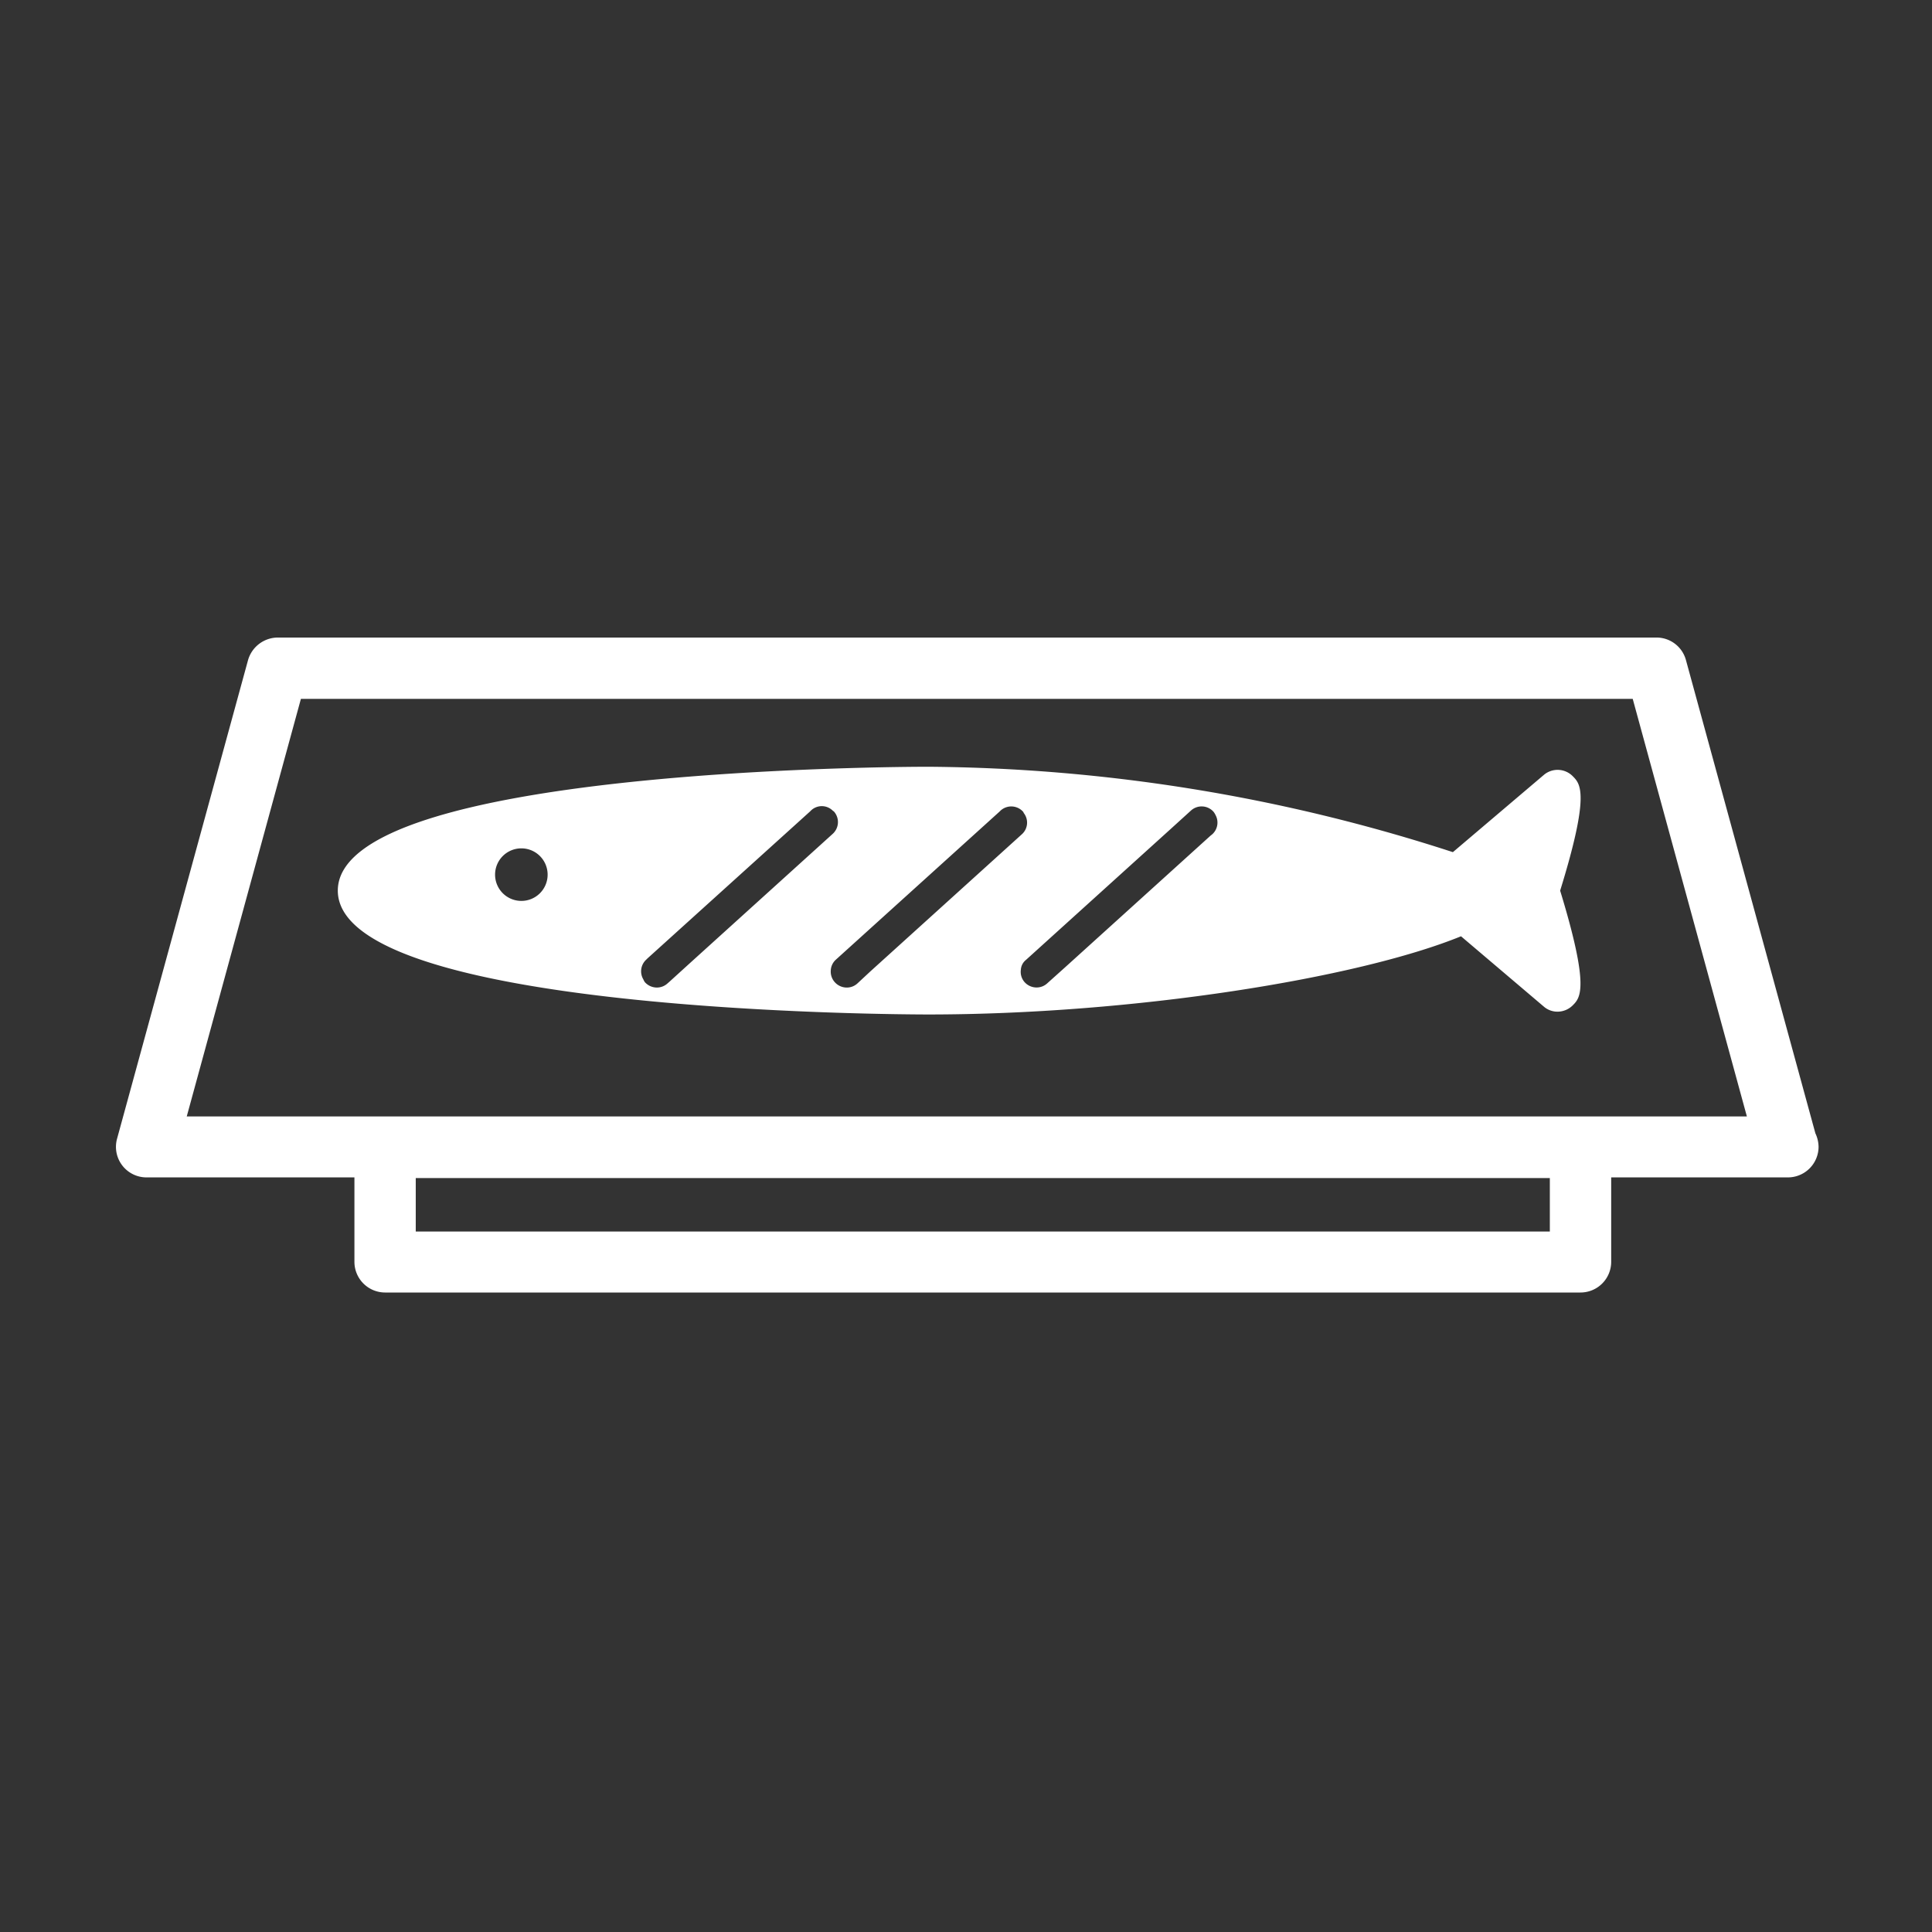 <svg xmlns="http://www.w3.org/2000/svg" width="100" height="100" viewBox="0 0 100 100">
  <rect x="0" y="0" width="100" height="100" fill="#333333" stroke="none"/>
  <g id="サンマ" transform="translate(-83 -563)">
    <g id="グループ_1" data-name="グループ 1" transform="translate(0 170)" opacity="0">
      <g id="コンポーネント_1_2" data-name="コンポーネント 1 – 2" transform="translate(83 393)">
        <rect id="長方形_3" data-name="長方形 3" width="100" height="100" fill="#fff"/>
      </g>
    </g>
    <g id="icon_11" transform="translate(61.145 404.6)">
      <path id="パス_27" data-name="パス 27" d="M115.819,217.06l-6.7-24.495a1.579,1.579,0,0,0-1.538-1.166H36.232a1.612,1.612,0,0,0-1.538,1.166l-6.783,24.786a1.581,1.581,0,0,0,1.538,1.991H40.2v4.371a1.589,1.589,0,0,0,1.587,1.587h61.876a1.589,1.589,0,0,0,1.587-1.587v-4.371h9.147a1.589,1.589,0,0,0,1.587-1.587A1.689,1.689,0,0,0,115.819,217.06Zm-10.572-.874H31.521l5.909-21.613h68.934l5.909,21.613Zm-3.173,5.958h-58.7v-2.768h58.7Z" transform="translate(0)" fill="#fff"/>
      <path id="パス_28" data-name="パス 28" d="M162.716,233.186a1.1,1.1,0,0,0-1.489-.065l-4.711,4a89.655,89.655,0,0,0-27.15-4.42c-1.247,0-30.566.065-30.566,6.411s29.319,6.411,30.566,6.411c10.572,0,22.212-1.862,27.571-4.047l4.29,3.643a1.075,1.075,0,0,0,.712.259,1.119,1.119,0,0,0,.777-.324c.4-.4.89-.907-.648-5.941C163.622,234.092,163.12,233.59,162.716,233.186Zm-37.025,10.734a.811.811,0,0,1-.55.21.837.837,0,0,1-.615-.275.82.82,0,0,1-.21-.615.8.8,0,0,1,.259-.55l8.483-7.674.049-.049a.822.822,0,0,1,1.166.065c.016.016.016.032.032.065a.806.806,0,0,1-.1,1.1l-7.852,7.107ZM108.3,239.645a1.36,1.36,0,1,1,1.36-1.36A1.358,1.358,0,0,1,108.3,239.645Zm34.661-4.679a.822.822,0,0,1,1.166.065.857.857,0,0,1,.1.162.816.816,0,0,1-.162,1l-.1.081-7.512,6.8-.939.842a.811.811,0,0,1-.55.21.837.837,0,0,1-.615-.275.8.8,0,0,1-.194-.648.7.7,0,0,1,.259-.5l7.479-6.767,1.069-.971Zm-27.1,8.953a.811.811,0,0,1-.55.21.837.837,0,0,1-.615-.275.658.658,0,0,1-.081-.146.817.817,0,0,1,.146-1.02l.065-.065,8.418-7.609.065-.065a.807.807,0,0,1,1.117.032c.016.016.032.016.049.032a.822.822,0,0,1-.065,1.166l-7.35,6.654-1.1,1Z" transform="translate(-59.46 -34.614)" fill="#fff"/>
    </g>
  </g>
</svg>
